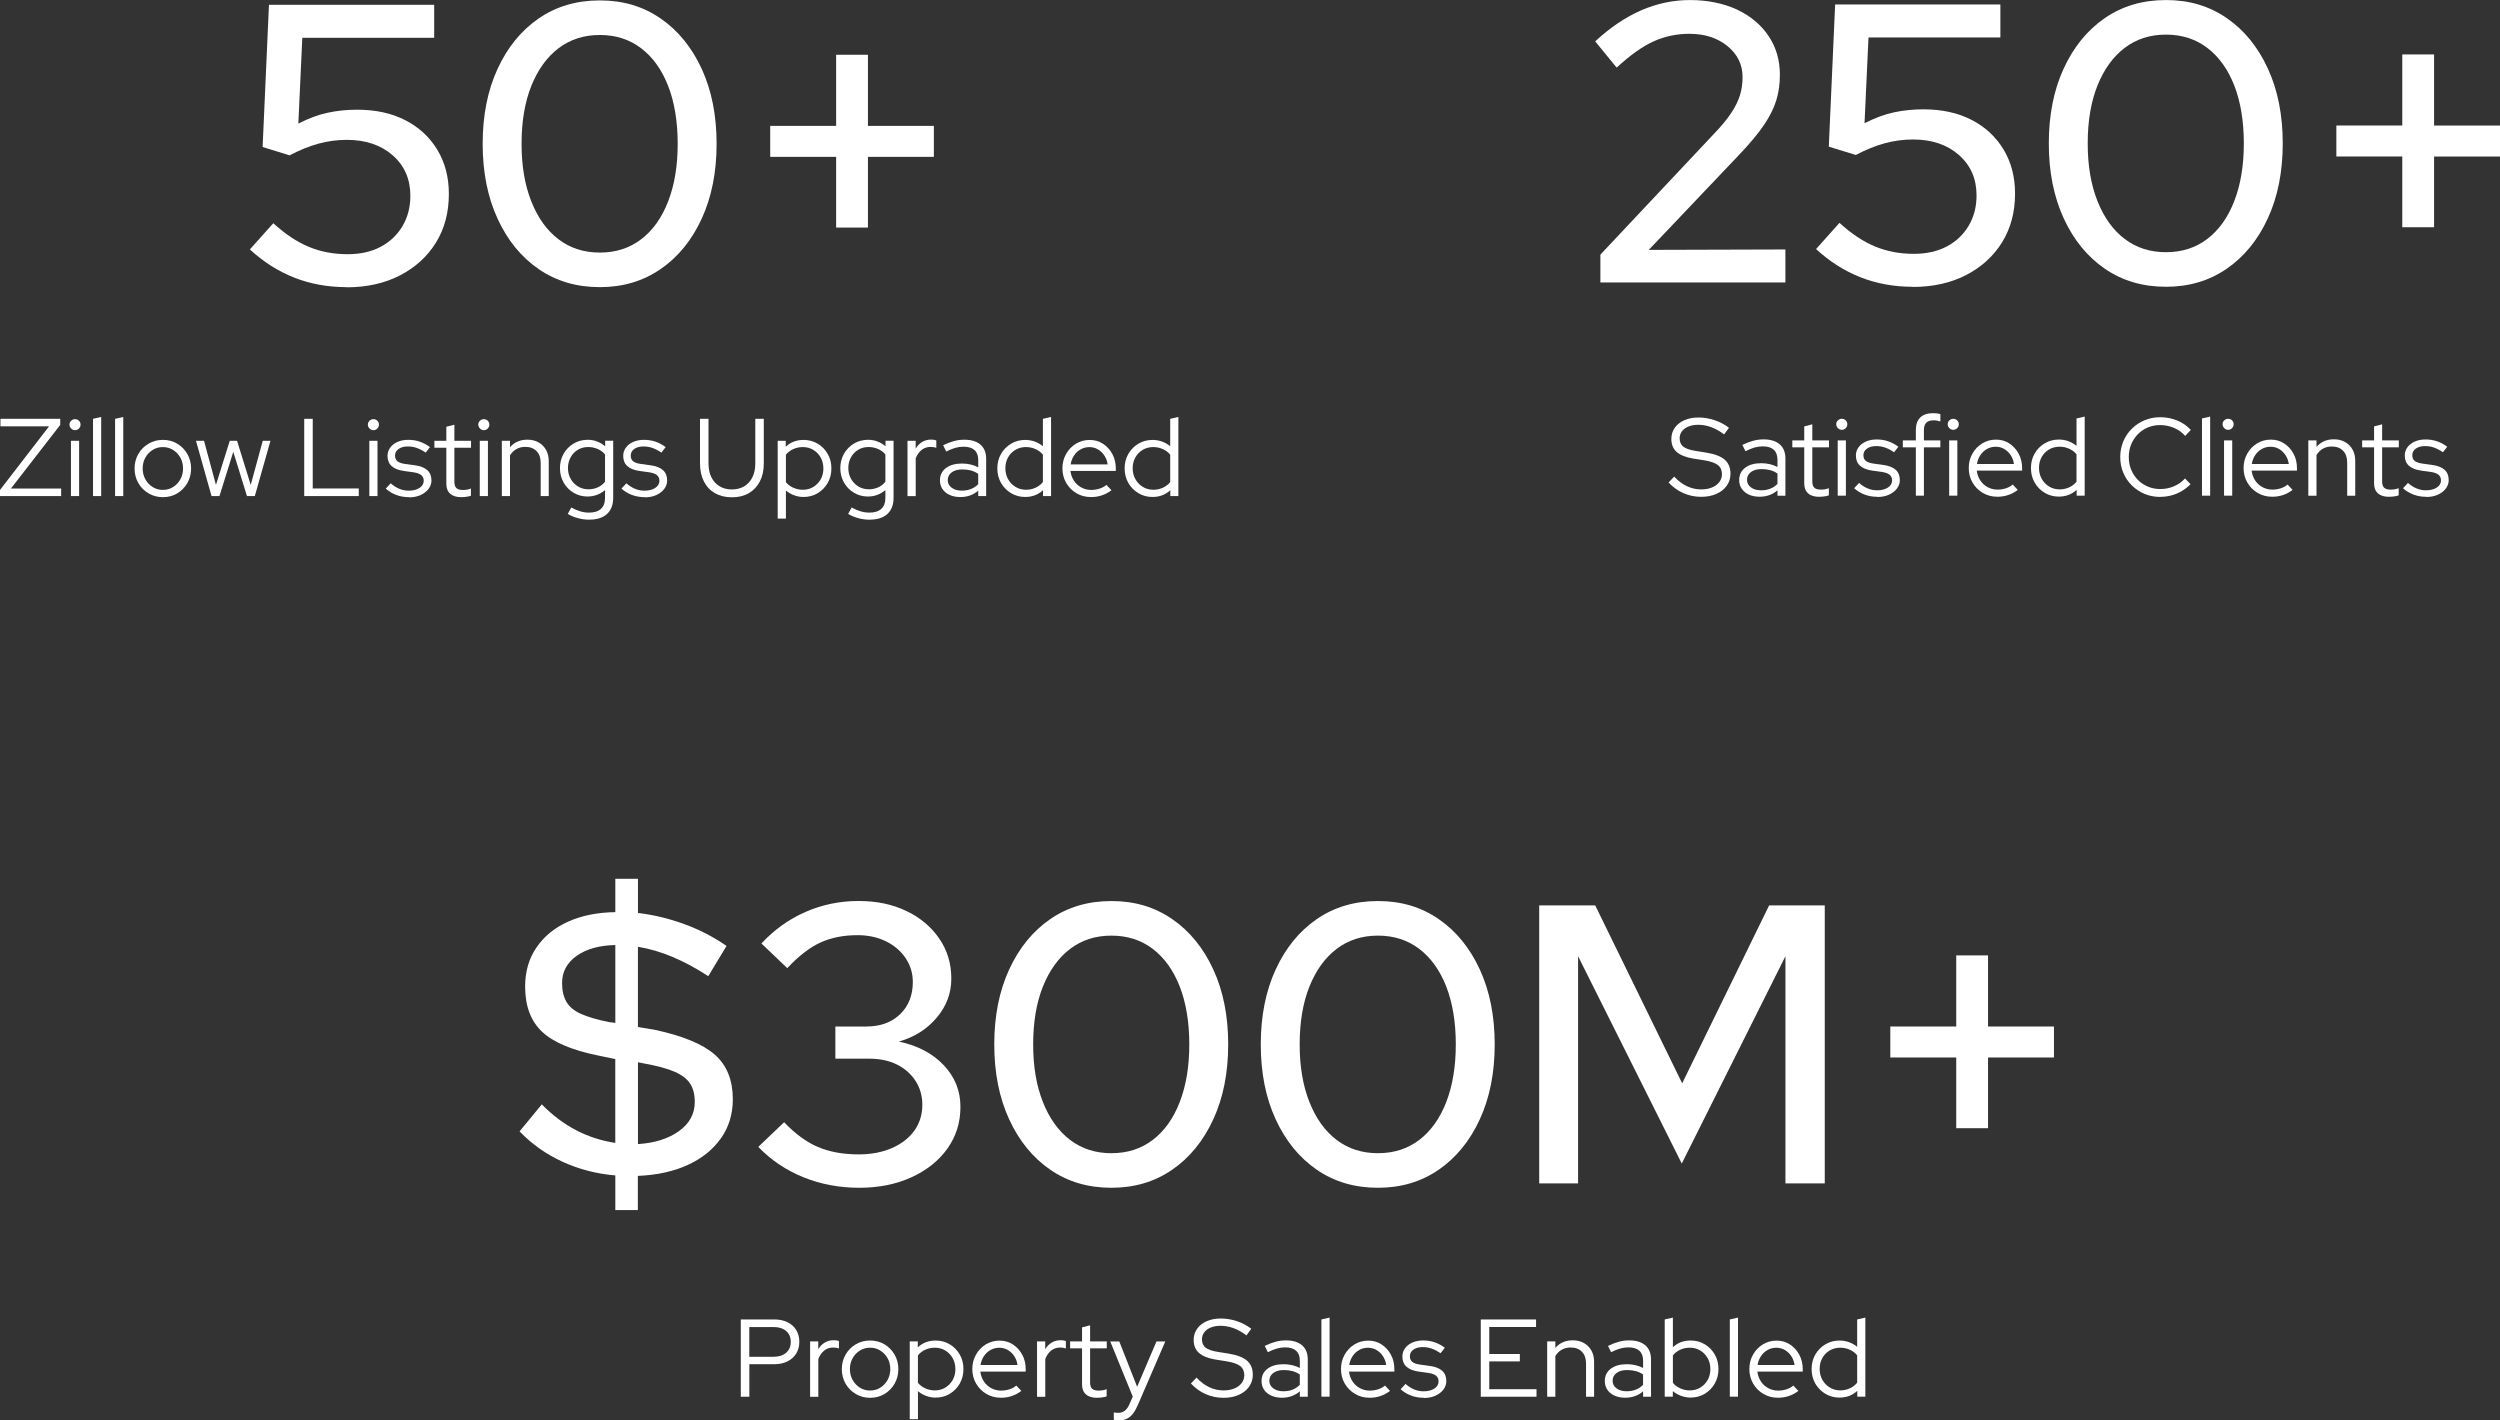 <?xml version="1.0" encoding="UTF-8"?>
<svg id="Layer_2" data-name="Layer 2" xmlns="http://www.w3.org/2000/svg" viewBox="0 0 611.71 347.53">
  <rect x="0" y="0" width="611.71" height="347.53" fill="#333333" stroke="none"/>
  <defs>
    <style>
      .cls-1 {
        fill: #fff;
      }
    </style>
  </defs>
  <g id="Layer_2-2" data-name="Layer 2">
    <g>
      <g>
        <path class="cls-1" d="M150.56,296.07v-8.46c-4.6-.39-8.91-1.51-12.93-3.35-4.02-1.85-7.52-4.32-10.5-7.43l5.44-6.61c5.12,5.25,11.11,8.39,17.98,9.43v-20.51l-4.18-.87c-6.41-1.3-11-3.24-13.75-5.83-2.75-2.59-4.13-6.28-4.13-11.08,0-3.63.92-6.8,2.77-9.52,1.85-2.72,4.42-4.83,7.73-6.32,3.3-1.49,7.16-2.27,11.57-2.33v-8.16h5.54v8.36c3.82.45,7.6,1.36,11.32,2.72,3.73,1.36,7.18,3.14,10.35,5.35l-4.47,7.39c-2.98-1.94-5.9-3.51-8.75-4.71-2.85-1.2-5.67-2.02-8.46-2.48v19.63l4.08.68c6.93,1.49,11.86,3.53,14.77,6.12,2.92,2.59,4.37,6.22,4.37,10.88,0,3.63-.97,6.82-2.92,9.57-1.94,2.75-4.65,4.92-8.12,6.51-3.47,1.59-7.53,2.48-12.2,2.67v8.36h-5.54ZM150.56,250.29v-19.05c-3.89.07-7.03.94-9.43,2.62-2.4,1.69-3.6,3.92-3.6,6.71,0,1.81.36,3.34,1.07,4.57.71,1.23,1.91,2.22,3.6,2.96,1.68.75,3.95,1.41,6.8,1.99l1.56.19ZM156.1,279.94c4.08-.26,7.42-1.31,10.01-3.16,2.59-1.85,3.89-4.23,3.89-7.14,0-1.81-.37-3.3-1.12-4.47-.75-1.17-2.01-2.14-3.79-2.92-1.78-.78-4.29-1.46-7.53-2.04l-1.46-.29v20.02Z"/>
        <path class="cls-1" d="M210.23,290.63c-4.86,0-9.41-.86-13.66-2.58-4.24-1.72-7.92-4.19-11.03-7.43l6.32-6.03c2.72,2.85,5.49,4.88,8.31,6.07,2.82,1.2,6.14,1.8,9.96,1.8,3.04,0,5.75-.52,8.12-1.55,2.36-1.04,4.19-2.46,5.49-4.28,1.29-1.81,1.94-3.92,1.94-6.32,0-2.2-.57-4.16-1.7-5.88-1.13-1.72-2.66-3.04-4.57-3.98-1.91-.94-4.16-1.41-6.75-1.41h-8.26v-7.87h7.58c3.43,0,6.19-1,8.26-3.01,2.07-2.01,3.11-4.63,3.11-7.87,0-2.14-.58-4.08-1.75-5.83-1.17-1.75-2.77-3.12-4.81-4.13-2.04-1-4.36-1.51-6.95-1.51-3.44,0-6.46.6-9.09,1.8-2.62,1.2-5.33,3.29-8.12,6.27l-6.32-6.03c3.11-3.37,6.71-5.94,10.79-7.73,4.08-1.78,8.39-2.67,12.93-2.67s8.31.81,11.71,2.43c3.4,1.62,6.09,3.87,8.07,6.75,1.98,2.88,2.96,6.14,2.96,9.77s-1.18,6.75-3.55,9.57c-2.37,2.82-5.46,4.78-9.28,5.88,4.6.97,8.26,2.9,10.98,5.78,2.72,2.88,4.08,6.27,4.08,10.16s-1.05,7.22-3.16,10.2c-2.11,2.98-5.04,5.33-8.8,7.05-3.76,1.72-8.03,2.58-12.83,2.58Z"/>
        <path class="cls-1" d="M271.95,290.63c-5.7,0-10.69-1.47-14.97-4.42s-7.63-7.06-10.06-12.34c-2.43-5.28-3.64-11.39-3.64-18.32s1.21-13.04,3.64-18.32c2.43-5.28,5.78-9.39,10.06-12.34,4.28-2.95,9.26-4.42,14.97-4.42s10.59,1.47,14.87,4.42c4.28,2.95,7.63,7.06,10.06,12.34,2.43,5.28,3.64,11.39,3.64,18.32s-1.21,13.04-3.64,18.32c-2.43,5.28-5.78,9.39-10.06,12.34s-9.23,4.42-14.87,4.42ZM271.95,282.17c3.89,0,7.26-1.08,10.11-3.25,2.85-2.17,5.05-5.26,6.61-9.28,1.55-4.02,2.33-8.71,2.33-14.09s-.78-10.16-2.33-14.14-3.76-7.06-6.61-9.23c-2.85-2.17-6.22-3.25-10.11-3.25s-7.26,1.08-10.11,3.25c-2.85,2.17-5.07,5.25-6.66,9.23-1.59,3.98-2.38,8.7-2.38,14.14s.79,10.08,2.38,14.09c1.59,4.02,3.8,7.11,6.66,9.28,2.85,2.17,6.22,3.25,10.11,3.25Z"/>
        <path class="cls-1" d="M337.16,290.63c-5.7,0-10.69-1.47-14.97-4.42s-7.63-7.06-10.06-12.34c-2.43-5.28-3.64-11.39-3.64-18.32s1.21-13.04,3.64-18.32c2.43-5.28,5.78-9.39,10.06-12.34,4.28-2.95,9.26-4.42,14.97-4.42s10.59,1.47,14.87,4.42c4.28,2.95,7.63,7.06,10.06,12.34,2.43,5.28,3.64,11.39,3.64,18.32s-1.21,13.04-3.64,18.32c-2.43,5.28-5.78,9.39-10.06,12.34s-9.23,4.42-14.87,4.42ZM337.16,282.17c3.89,0,7.26-1.08,10.11-3.25,2.85-2.17,5.05-5.26,6.61-9.28,1.55-4.02,2.33-8.71,2.33-14.09s-.78-10.16-2.33-14.14-3.76-7.06-6.61-9.23c-2.85-2.17-6.22-3.25-10.11-3.25s-7.26,1.08-10.11,3.25c-2.85,2.17-5.07,5.25-6.66,9.23-1.59,3.98-2.38,8.7-2.38,14.14s.79,10.08,2.38,14.09c1.59,4.02,3.8,7.11,6.66,9.28,2.85,2.17,6.22,3.25,10.11,3.25Z"/>
        <path class="cls-1" d="M376.62,289.56v-68.03h13.7l21.28,43.54,21.28-43.54h13.61v68.03h-9.62v-55.59l-25.37,50.73-25.37-50.73v55.59h-9.52Z"/>
        <path class="cls-1" d="M478.66,276.05v-17.3h-16.13v-7.58h16.13v-17.4h7.78v17.4h16.13v7.58h-16.13v17.3h-7.78Z"/>
        <path class="cls-1" d="M181.26,341.75v-18.9h8.21c1.24,0,2.32.23,3.23.68.91.45,1.62,1.08,2.12,1.9s.76,1.78.76,2.88-.25,2.06-.76,2.88-1.21,1.46-2.13,1.92-1.99.69-3.21.69h-6.13v7.96h-2.08ZM183.34,331.98h5.97c1.28,0,2.29-.33,3.05-.99.76-.66,1.13-1.54,1.13-2.66s-.38-2-1.13-2.65c-.76-.65-1.77-.97-3.05-.97h-5.97v7.26Z"/>
        <path class="cls-1" d="M198.22,341.75v-13.53h2v1.92c.41-.7.94-1.25,1.58-1.63s1.37-.58,2.2-.58c.47,0,.89.06,1.27.19v1.84c-.23-.09-.47-.15-.7-.19-.23-.04-.47-.05-.7-.05-.83,0-1.55.24-2.17.72-.62.48-1.11,1.17-1.47,2.07v9.26h-2Z"/>
        <path class="cls-1" d="M212.9,342.02c-1.28,0-2.44-.31-3.5-.93-1.05-.62-1.89-1.46-2.5-2.52-.61-1.06-.92-2.25-.92-3.56s.31-2.5.92-3.56c.61-1.06,1.44-1.9,2.5-2.52,1.05-.62,2.22-.93,3.5-.93s2.47.31,3.51.93,1.87,1.46,2.48,2.52c.61,1.06.92,2.25.92,3.56s-.31,2.5-.92,3.56c-.61,1.06-1.44,1.9-2.48,2.52s-2.21.93-3.51.93ZM212.9,340.24c.92,0,1.75-.23,2.5-.7s1.34-1.1,1.78-1.89c.44-.79.66-1.67.66-2.65s-.22-1.88-.66-2.66c-.44-.78-1.04-1.41-1.78-1.88-.75-.47-1.58-.7-2.5-.7s-1.75.23-2.5.7c-.75.47-1.34,1.09-1.78,1.88-.44.78-.66,1.67-.66,2.66s.22,1.85.66,2.65c.44.79,1.03,1.42,1.78,1.89s1.58.7,2.5.7Z"/>
        <path class="cls-1" d="M222.6,347.26v-19.04h1.97v1.46c1.17-1.12,2.63-1.67,4.37-1.67,1.28,0,2.43.31,3.46.93s1.84,1.45,2.44,2.5c.6,1.04.9,2.22.9,3.54s-.3,2.5-.9,3.55-1.42,1.89-2.44,2.51-2.19.93-3.48.93c-.79,0-1.56-.13-2.29-.41-.74-.27-1.41-.66-2.02-1.16v6.86h-2ZM228.75,340.21c.95,0,1.81-.23,2.56-.69s1.35-1.08,1.8-1.86c.44-.78.66-1.67.66-2.66s-.22-1.88-.66-2.67c-.44-.79-1.04-1.42-1.8-1.88s-1.61-.69-2.56-.69c-.85,0-1.63.17-2.36.5-.73.33-1.33.8-1.79,1.39v6.7c.47.58,1.07,1.03,1.81,1.36s1.52.5,2.35.5Z"/>
        <path class="cls-1" d="M244.87,342c-1.3,0-2.47-.31-3.52-.93s-1.89-1.46-2.51-2.52c-.62-1.06-.93-2.25-.93-3.56s.3-2.47.89-3.52c.59-1.05,1.39-1.89,2.4-2.51,1.01-.62,2.13-.93,3.38-.93s2.29.31,3.25.93c.96.62,1.73,1.46,2.29,2.51.57,1.05.85,2.23.85,3.52v.62h-11.1c.11.88.39,1.67.85,2.38s1.06,1.26,1.8,1.66c.74.4,1.55.61,2.43.61.7,0,1.39-.11,2.05-.32s1.22-.52,1.67-.92l1.24,1.32c-.76.56-1.54.98-2.36,1.25-.82.28-1.71.42-2.69.42ZM239.93,334h9.04c-.11-.81-.37-1.53-.8-2.17-.42-.64-.95-1.14-1.58-1.51-.63-.37-1.32-.55-2.08-.55s-1.49.18-2.13.54c-.65.36-1.19.86-1.62,1.5-.43.64-.71,1.37-.84,2.2Z"/>
        <path class="cls-1" d="M253.75,341.75v-13.53h2v1.92c.41-.7.94-1.25,1.58-1.63s1.37-.58,2.2-.58c.47,0,.89.06,1.27.19v1.84c-.23-.09-.47-.15-.7-.19-.23-.04-.47-.05-.7-.05-.83,0-1.55.24-2.17.72-.62.48-1.11,1.17-1.47,2.07v9.26h-2Z"/>
        <path class="cls-1" d="M268.41,342.02c-1.17,0-2.07-.28-2.7-.84-.63-.56-.95-1.37-.95-2.43v-8.83h-2.92v-1.7h2.92v-3.43l1.97-.51v3.94h4.08v1.7h-4.08v8.32c0,.72.16,1.24.49,1.55.32.31.85.47,1.59.47.38,0,.72-.03,1.01-.08.3-.05.62-.14.96-.27v1.75c-.34.13-.73.22-1.15.27-.42.05-.83.08-1.23.08Z"/>
        <path class="cls-1" d="M273.79,347.53c-.25,0-.49-.01-.71-.04-.23-.03-.41-.06-.55-.09v-1.81c.31.07.68.11,1.13.11,1.19,0,2.09-.7,2.7-2.11l.81-1.86-5.51-13.5h2.21l4.37,11.1,4.73-11.1h2.16l-6.75,15.63c-.38.86-.78,1.57-1.22,2.11-.43.54-.92.94-1.47,1.19-.55.25-1.18.38-1.9.38Z"/>
        <path class="cls-1" d="M299.3,342.02c-1.49,0-2.92-.3-4.29-.9-1.37-.6-2.57-1.47-3.62-2.61l1.38-1.43c.97,1.04,2.01,1.83,3.12,2.35,1.11.52,2.27.78,3.5.78.99,0,1.87-.16,2.63-.47.76-.31,1.36-.76,1.79-1.32.43-.57.65-1.21.65-1.93,0-.97-.34-1.72-1.01-2.24s-1.79-.91-3.33-1.16l-2.73-.43c-1.82-.31-3.16-.85-4.02-1.62-.86-.77-1.3-1.83-1.3-3.16,0-1.04.28-1.96.84-2.75.56-.79,1.34-1.41,2.34-1.85,1-.44,2.16-.66,3.47-.66s2.64.22,3.93.65c1.29.43,2.46,1.05,3.52,1.86l-1.19,1.62c-2.07-1.57-4.18-2.35-6.34-2.35-.9,0-1.69.14-2.38.42-.68.28-1.21.67-1.59,1.16-.38.5-.57,1.08-.57,1.74,0,.88.3,1.56.89,2.03.59.47,1.58.81,2.94,1.03l2.7.43c2.07.34,3.57.92,4.51,1.74.94.82,1.4,1.97,1.4,3.44,0,1.1-.31,2.08-.92,2.93-.61.86-1.46,1.52-2.55,2-1.09.48-2.34.71-3.77.71Z"/>
        <path class="cls-1" d="M313.67,342c-.99,0-1.86-.17-2.61-.51-.75-.34-1.33-.82-1.75-1.43-.42-.61-.63-1.32-.63-2.13,0-1.28.49-2.29,1.46-3.02.97-.74,2.29-1.11,3.94-1.11,1.46,0,2.78.31,3.97.92v-1.78c0-1.08-.31-1.89-.92-2.44s-1.5-.82-2.67-.82c-.67,0-1.34.09-2.01.28s-1.42.49-2.23.9l-.76-1.54c.97-.47,1.87-.81,2.7-1.03.83-.22,1.66-.32,2.48-.32,1.71,0,3.03.41,3.96,1.21.93.81,1.39,1.97,1.39,3.48v9.1h-1.94v-1.32c-.61.52-1.28.91-2.01,1.17-.73.26-1.52.39-2.36.39ZM310.59,337.86c0,.76.32,1.37.96,1.85.64.48,1.46.71,2.47.71.81,0,1.55-.12,2.21-.38.67-.25,1.27-.65,1.81-1.19v-2.54c-.56-.38-1.15-.65-1.78-.82-.63-.17-1.34-.26-2.13-.26-1.08,0-1.94.24-2.58.72-.64.48-.96,1.11-.96,1.9Z"/>
        <path class="cls-1" d="M323.33,341.75v-18.9l2-.46v19.36h-2Z"/>
        <path class="cls-1" d="M335.08,342c-1.3,0-2.47-.31-3.52-.93s-1.89-1.46-2.51-2.52c-.62-1.06-.93-2.25-.93-3.56s.3-2.47.89-3.52c.59-1.05,1.39-1.89,2.4-2.51,1.01-.62,2.13-.93,3.38-.93s2.29.31,3.25.93c.96.62,1.73,1.46,2.29,2.51.57,1.05.85,2.23.85,3.52v.62h-11.1c.11.88.39,1.67.85,2.38s1.06,1.26,1.8,1.66c.74.4,1.55.61,2.43.61.7,0,1.39-.11,2.05-.32s1.22-.52,1.67-.92l1.24,1.32c-.76.56-1.54.98-2.36,1.25-.82.28-1.71.42-2.69.42ZM330.14,334h9.04c-.11-.81-.37-1.53-.8-2.17-.42-.64-.95-1.14-1.58-1.51-.63-.37-1.32-.55-2.08-.55s-1.49.18-2.13.54c-.65.36-1.19.86-1.62,1.5-.43.64-.71,1.37-.84,2.2Z"/>
        <path class="cls-1" d="M348.41,342.02c-1.12,0-2.17-.18-3.15-.55-.98-.37-1.83-.89-2.55-1.55l1.21-1.3c.63.58,1.32,1.02,2.08,1.34.76.32,1.53.47,2.32.47,1.08,0,1.96-.22,2.65-.67.68-.45,1.03-1.04,1.03-1.75,0-.59-.2-1.06-.61-1.39-.41-.33-1.04-.56-1.9-.69l-2.35-.32c-1.35-.2-2.35-.6-3.01-1.21-.66-.61-.99-1.44-.99-2.48,0-.76.22-1.43.65-2.02.43-.59,1.03-1.06,1.79-1.4.77-.34,1.64-.51,2.63-.51s1.92.14,2.78.43c.86.29,1.71.74,2.54,1.35l-1.05,1.35c-.76-.52-1.49-.9-2.2-1.15s-1.44-.36-2.17-.36c-.94,0-1.69.21-2.27.62s-.86.95-.86,1.62c0,.61.2,1.08.59,1.39.4.32,1.04.54,1.92.66l2.35.32c1.35.18,2.36.58,3.04,1.19.67.61,1.01,1.45,1.01,2.51,0,.77-.24,1.48-.73,2.11-.49.63-1.14,1.12-1.96,1.49-.82.36-1.75.54-2.79.54Z"/>
        <path class="cls-1" d="M362.32,341.75v-18.9h13.53v1.84h-11.45v6.62h7.48v1.81h-7.48v6.8h11.56v1.84h-13.63Z"/>
        <path class="cls-1" d="M378.57,341.75v-13.53h2v1.59c1.06-1.24,2.48-1.86,4.27-1.86,1.03,0,1.93.22,2.71.66.78.44,1.39,1.05,1.84,1.84.44.78.66,1.7.66,2.74v8.56h-1.97v-8.15c0-1.21-.34-2.16-1.01-2.85-.67-.69-1.6-1.04-2.77-1.04-.81,0-1.53.18-2.16.54s-1.15.87-1.57,1.54v9.96h-2Z"/>
        <path class="cls-1" d="M397.66,342c-.99,0-1.86-.17-2.61-.51-.75-.34-1.33-.82-1.75-1.43-.42-.61-.63-1.32-.63-2.13,0-1.28.49-2.29,1.46-3.02.97-.74,2.29-1.11,3.94-1.11,1.46,0,2.78.31,3.97.92v-1.78c0-1.08-.31-1.89-.92-2.44s-1.5-.82-2.67-.82c-.67,0-1.34.09-2.01.28s-1.42.49-2.23.9l-.76-1.54c.97-.47,1.87-.81,2.7-1.03.83-.22,1.66-.32,2.48-.32,1.71,0,3.03.41,3.96,1.21.93.81,1.39,1.97,1.39,3.48v9.1h-1.94v-1.32c-.61.52-1.28.91-2.01,1.17-.73.26-1.52.39-2.36.39ZM394.58,337.86c0,.76.32,1.37.96,1.85.64.48,1.46.71,2.47.71.81,0,1.55-.12,2.21-.38.67-.25,1.27-.65,1.81-1.19v-2.54c-.56-.38-1.15-.65-1.78-.82-.63-.17-1.34-.26-2.13-.26-1.08,0-1.94.24-2.58.72-.64.48-.96,1.11-.96,1.9Z"/>
        <path class="cls-1" d="M407.33,341.75v-18.9l2-.46v7.26c1.15-1.1,2.6-1.65,4.35-1.65,1.28,0,2.43.31,3.46.93s1.84,1.45,2.44,2.5c.6,1.04.9,2.22.9,3.54s-.3,2.5-.9,3.55-1.42,1.89-2.44,2.51-2.19.93-3.48.93c-.79,0-1.56-.13-2.31-.41-.75-.27-1.43-.66-2.04-1.16v1.35h-1.97ZM413.48,340.21c.95,0,1.81-.23,2.56-.69s1.35-1.08,1.8-1.86c.44-.78.66-1.67.66-2.66s-.22-1.88-.66-2.67c-.44-.79-1.04-1.42-1.8-1.88s-1.61-.69-2.56-.69c-.85,0-1.63.17-2.36.5-.73.33-1.33.8-1.79,1.39v6.7c.47.58,1.07,1.03,1.81,1.36s1.52.5,2.35.5Z"/>
        <path class="cls-1" d="M423.26,341.75v-18.9l2-.46v19.36h-2Z"/>
        <path class="cls-1" d="M435,342c-1.3,0-2.47-.31-3.52-.93s-1.89-1.46-2.51-2.52c-.62-1.06-.93-2.25-.93-3.56s.3-2.47.89-3.52c.59-1.05,1.39-1.89,2.4-2.51,1.01-.62,2.13-.93,3.38-.93s2.29.31,3.25.93c.96.62,1.73,1.46,2.29,2.51.57,1.05.85,2.23.85,3.52v.62h-11.1c.11.88.39,1.67.85,2.38s1.06,1.26,1.8,1.66c.74.4,1.55.61,2.43.61.7,0,1.39-.11,2.05-.32s1.22-.52,1.67-.92l1.24,1.32c-.76.56-1.54.98-2.36,1.25-.82.28-1.71.42-2.69.42ZM430.06,334h9.04c-.11-.81-.37-1.53-.8-2.17-.42-.64-.95-1.14-1.58-1.51-.63-.37-1.32-.55-2.08-.55s-1.49.18-2.13.54c-.65.36-1.19.86-1.62,1.5-.43.64-.71,1.37-.84,2.2Z"/>
        <path class="cls-1" d="M450.07,341.97c-1.26,0-2.41-.31-3.44-.93s-1.85-1.46-2.46-2.51c-.6-1.05-.9-2.24-.9-3.55s.3-2.49.9-3.54c.6-1.04,1.42-1.88,2.46-2.5s2.19-.93,3.47-.93c.79,0,1.56.13,2.29.39s1.41.64,2.03,1.15v-6.7l2-.46v19.36h-1.97v-1.43c-1.19,1.1-2.65,1.65-4.37,1.65ZM450.26,340.21c.85,0,1.63-.17,2.36-.5.73-.33,1.33-.8,1.8-1.39v-6.7c-.47-.58-1.07-1.03-1.8-1.36-.73-.33-1.52-.5-2.36-.5-.94,0-1.79.23-2.55.67-.77.45-1.37,1.07-1.81,1.85-.44.78-.66,1.67-.66,2.66s.22,1.88.66,2.67c.44.79,1.04,1.42,1.81,1.89.76.47,1.62.7,2.55.7Z"/>
      </g>
      <g>
        <g>
          <path class="cls-1" d="M84.76,70.26c-9.07,0-16.94-3.08-23.62-9.23l5.73-6.41c2.92,2.66,5.81,4.58,8.7,5.78,2.88,1.2,6.04,1.8,9.48,1.8,3.11,0,5.8-.6,8.07-1.8,2.27-1.2,4.05-2.88,5.35-5.05,1.29-2.17,1.94-4.65,1.94-7.43,0-4.08-1.44-7.39-4.32-9.91-2.88-2.53-6.63-3.79-11.23-3.79-2.33,0-4.63.31-6.9.92-2.27.62-4.63,1.57-7.09,2.87l-6.61-2.04,1.55-34.79h40.43v8.07h-32.27l-.97,20.99c2.53-1.29,4.94-2.19,7.24-2.67,2.3-.49,4.68-.73,7.14-.73,4.53,0,8.47.86,11.81,2.58,3.34,1.72,5.94,4.13,7.82,7.24,1.88,3.11,2.82,6.71,2.82,10.79,0,4.54-1.05,8.5-3.16,11.91s-5.04,6.07-8.79,8.02c-3.76,1.94-8.13,2.92-13.12,2.92Z"/>
          <path class="cls-1" d="M146.77,70.26c-5.7,0-10.69-1.47-14.97-4.42s-7.63-7.06-10.06-12.34c-2.43-5.28-3.64-11.39-3.64-18.32s1.21-13.04,3.64-18.32c2.43-5.28,5.78-9.39,10.06-12.34,4.28-2.95,9.26-4.42,14.97-4.42s10.59,1.47,14.87,4.42c4.28,2.95,7.63,7.06,10.06,12.34,2.43,5.28,3.64,11.39,3.64,18.32s-1.21,13.04-3.64,18.32c-2.43,5.28-5.78,9.39-10.06,12.34s-9.23,4.42-14.87,4.42ZM146.77,61.8c3.89,0,7.26-1.08,10.11-3.25,2.85-2.17,5.05-5.26,6.61-9.28,1.55-4.02,2.33-8.71,2.33-14.09s-.78-10.16-2.33-14.14-3.76-7.06-6.61-9.23c-2.85-2.17-6.22-3.25-10.11-3.25s-7.26,1.08-10.11,3.25c-2.85,2.17-5.07,5.25-6.66,9.23-1.59,3.98-2.38,8.7-2.38,14.14s.79,10.08,2.38,14.09c1.59,4.02,3.8,7.11,6.66,9.28,2.85,2.17,6.22,3.25,10.11,3.25Z"/>
          <path class="cls-1" d="M204.59,55.68v-17.3h-16.13v-7.58h16.13V13.4h7.78v17.4h16.13v7.58h-16.13v17.3h-7.78Z"/>
          <path class="cls-1" d="M0,121.38v-1.49l12.01-15.58H.11v-1.84h14.63v1.49l-12.07,15.58h12.29v1.84H0Z"/>
          <path class="cls-1" d="M18.36,105.26c-.36,0-.67-.13-.95-.41s-.41-.59-.41-.97.14-.67.41-.93c.27-.26.58-.39.95-.39s.7.13.96.39c.26.26.39.58.39.96s-.13.67-.39.94c-.26.27-.58.41-.96.41ZM17.36,121.38v-13.53h2v13.53h-2Z"/>
          <path class="cls-1" d="M22.76,121.38v-18.9l2-.46v19.36h-2Z"/>
          <path class="cls-1" d="M28.16,121.38v-18.9l2-.46v19.36h-2Z"/>
          <path class="cls-1" d="M39.85,121.65c-1.28,0-2.44-.31-3.5-.93-1.05-.62-1.89-1.46-2.5-2.52-.61-1.06-.92-2.25-.92-3.56s.31-2.5.92-3.56c.61-1.06,1.44-1.9,2.5-2.52,1.05-.62,2.22-.93,3.5-.93s2.47.31,3.51.93,1.87,1.46,2.48,2.52c.61,1.06.92,2.25.92,3.56s-.31,2.5-.92,3.56c-.61,1.06-1.44,1.9-2.48,2.52s-2.21.93-3.51.93ZM39.85,119.87c.92,0,1.75-.23,2.5-.7s1.34-1.1,1.78-1.89c.44-.79.66-1.67.66-2.65s-.22-1.88-.66-2.66c-.44-.78-1.04-1.41-1.78-1.88-.75-.47-1.58-.7-2.5-.7s-1.75.23-2.5.7c-.75.47-1.34,1.09-1.78,1.88-.44.78-.66,1.67-.66,2.66s.22,1.85.66,2.65c.44.79,1.03,1.42,1.78,1.89s1.58.7,2.5.7Z"/>
          <path class="cls-1" d="M51.76,121.38l-3.81-13.53h1.97l2.92,10.8,3.38-10.8h1.78l3.35,10.8,2.94-10.8h1.89l-3.83,13.53h-1.92l-3.35-10.83-3.38,10.83h-1.94Z"/>
          <path class="cls-1" d="M74.44,121.38v-18.9h2.08v17.04h11.26v1.86h-13.34Z"/>
          <path class="cls-1" d="M91.37,105.26c-.36,0-.67-.13-.95-.41s-.41-.59-.41-.97.14-.67.41-.93c.27-.26.58-.39.95-.39s.7.13.96.39c.26.26.39.58.39.96s-.13.67-.39.94c-.26.27-.58.41-.96.41ZM90.37,121.38v-13.53h2v13.53h-2Z"/>
          <path class="cls-1" d="M100.09,121.65c-1.12,0-2.17-.18-3.15-.55-.98-.37-1.83-.89-2.55-1.55l1.21-1.3c.63.58,1.32,1.02,2.08,1.34.76.32,1.53.47,2.32.47,1.08,0,1.96-.22,2.65-.67.68-.45,1.03-1.04,1.03-1.75,0-.59-.2-1.06-.61-1.39-.41-.33-1.04-.56-1.9-.69l-2.35-.32c-1.35-.2-2.35-.6-3.01-1.21-.66-.61-.99-1.44-.99-2.48,0-.76.22-1.43.65-2.02.43-.59,1.03-1.06,1.79-1.4.77-.34,1.64-.51,2.63-.51s1.92.14,2.78.43c.86.29,1.71.74,2.54,1.35l-1.05,1.35c-.76-.52-1.49-.9-2.2-1.15s-1.44-.36-2.17-.36c-.94,0-1.69.21-2.27.62s-.86.95-.86,1.62c0,.61.2,1.08.59,1.39.4.32,1.04.54,1.92.66l2.35.32c1.35.18,2.36.58,3.04,1.19.67.61,1.01,1.45,1.01,2.51,0,.77-.24,1.48-.73,2.11-.49.63-1.14,1.12-1.96,1.49-.82.36-1.75.54-2.79.54Z"/>
          <path class="cls-1" d="M112.86,121.65c-1.17,0-2.07-.28-2.7-.84-.63-.56-.95-1.37-.95-2.43v-8.83h-2.92v-1.7h2.92v-3.43l1.97-.51v3.94h4.08v1.7h-4.08v8.32c0,.72.16,1.24.49,1.55.32.31.85.47,1.59.47.38,0,.72-.03,1.01-.08.3-.05.62-.14.96-.27v1.75c-.34.13-.73.22-1.15.27-.42.05-.83.08-1.23.08Z"/>
          <path class="cls-1" d="M118.39,105.26c-.36,0-.67-.13-.95-.41s-.41-.59-.41-.97.14-.67.41-.93c.27-.26.58-.39.95-.39s.7.13.96.39c.26.26.39.58.39.96s-.13.67-.39.94c-.26.27-.58.41-.96.41ZM117.39,121.38v-13.53h2v13.53h-2Z"/>
          <path class="cls-1" d="M122.79,121.38v-13.53h2v1.59c1.06-1.24,2.48-1.86,4.27-1.86,1.03,0,1.93.22,2.71.66.78.44,1.39,1.05,1.84,1.84.44.78.66,1.7.66,2.74v8.56h-1.97v-8.15c0-1.21-.34-2.16-1.01-2.85-.67-.69-1.6-1.04-2.77-1.04-.81,0-1.53.18-2.16.54s-1.15.87-1.57,1.54v9.96h-2Z"/>
          <path class="cls-1" d="M144.21,127.16c-.94,0-1.86-.12-2.78-.37-.92-.24-1.75-.59-2.51-1.04l.86-1.57c.81.43,1.56.75,2.25.95s1.39.3,2.09.3c1.28,0,2.25-.31,2.92-.92s1-1.51,1-2.7v-1.89c-1.24,1.04-2.67,1.57-4.29,1.57-1.24,0-2.38-.31-3.4-.92-1.03-.61-1.84-1.45-2.44-2.5-.6-1.05-.9-2.23-.9-3.52s.3-2.47.9-3.52c.6-1.05,1.42-1.89,2.44-2.5,1.03-.61,2.18-.92,3.46-.92.77,0,1.53.13,2.25.4.73.27,1.4.67,2.01,1.19v-1.35h1.97v13.93c0,1.73-.5,3.05-1.51,3.98-1.01.93-2.45,1.39-4.32,1.39ZM143.91,119.73c.86,0,1.66-.16,2.38-.49.72-.32,1.3-.78,1.75-1.38v-6.64c-.45-.58-1.04-1.03-1.77-1.35-.73-.32-1.52-.49-2.36-.49-.94,0-1.78.23-2.52.67-.75.45-1.34,1.07-1.77,1.85-.43.78-.65,1.66-.65,2.63s.22,1.85.66,2.63c.44.78,1.03,1.4,1.78,1.86s1.58.69,2.5.69Z"/>
          <path class="cls-1" d="M157.76,121.65c-1.12,0-2.17-.18-3.15-.55-.98-.37-1.83-.89-2.55-1.55l1.21-1.3c.63.58,1.32,1.02,2.08,1.34.76.32,1.53.47,2.32.47,1.08,0,1.96-.22,2.65-.67.68-.45,1.03-1.04,1.03-1.75,0-.59-.2-1.06-.61-1.39-.41-.33-1.04-.56-1.9-.69l-2.35-.32c-1.35-.2-2.35-.6-3.01-1.21-.66-.61-.99-1.44-.99-2.48,0-.76.22-1.43.65-2.02.43-.59,1.03-1.06,1.79-1.4.77-.34,1.64-.51,2.63-.51s1.92.14,2.78.43c.86.29,1.71.74,2.54,1.35l-1.05,1.35c-.76-.52-1.49-.9-2.2-1.15s-1.44-.36-2.17-.36c-.94,0-1.69.21-2.27.62s-.86.95-.86,1.62c0,.61.2,1.08.59,1.39.4.32,1.04.54,1.92.66l2.35.32c1.35.18,2.36.58,3.04,1.19.67.61,1.01,1.45,1.01,2.51,0,.77-.24,1.48-.73,2.11-.49.63-1.14,1.12-1.96,1.49-.82.36-1.75.54-2.79.54Z"/>
          <path class="cls-1" d="M179.09,121.68c-1.6,0-2.99-.34-4.16-1.01-1.17-.67-2.07-1.63-2.7-2.88-.63-1.24-.95-2.71-.95-4.4v-10.91h2.08v10.91c0,1.3.23,2.42.7,3.38.47.95,1.13,1.69,2,2.21.86.52,1.87.78,3.02.78s2.18-.26,3.04-.78c.86-.52,1.52-1.26,1.99-2.21.47-.95.7-2.08.7-3.38v-10.91h2.08v10.91c0,1.69-.32,3.16-.96,4.4-.64,1.24-1.54,2.2-2.7,2.88-1.16.68-2.54,1.01-4.14,1.01Z"/>
          <path class="cls-1" d="M190.29,126.89v-19.04h1.97v1.46c1.17-1.12,2.63-1.67,4.37-1.67,1.28,0,2.43.31,3.46.93s1.84,1.45,2.44,2.5c.6,1.04.9,2.22.9,3.54s-.3,2.5-.9,3.55-1.42,1.89-2.44,2.51-2.19.93-3.48.93c-.79,0-1.56-.13-2.29-.41-.74-.27-1.41-.66-2.02-1.16v6.86h-2ZM196.45,119.84c.95,0,1.81-.23,2.56-.69s1.35-1.08,1.8-1.86c.44-.78.66-1.67.66-2.66s-.22-1.88-.66-2.67c-.44-.79-1.04-1.42-1.8-1.88s-1.61-.69-2.56-.69c-.85,0-1.63.17-2.36.5-.73.33-1.33.8-1.79,1.39v6.7c.47.58,1.07,1.03,1.81,1.36s1.52.5,2.35.5Z"/>
          <path class="cls-1" d="M212.81,127.16c-.94,0-1.86-.12-2.78-.37-.92-.24-1.75-.59-2.51-1.04l.86-1.57c.81.43,1.56.75,2.25.95s1.39.3,2.09.3c1.28,0,2.25-.31,2.92-.92s1-1.51,1-2.7v-1.89c-1.24,1.04-2.67,1.57-4.29,1.57-1.24,0-2.38-.31-3.4-.92-1.03-.61-1.84-1.45-2.44-2.5-.6-1.05-.9-2.23-.9-3.52s.3-2.47.9-3.52c.6-1.05,1.42-1.89,2.44-2.5,1.03-.61,2.18-.92,3.46-.92.77,0,1.53.13,2.25.4.73.27,1.4.67,2.01,1.19v-1.35h1.97v13.93c0,1.73-.5,3.05-1.51,3.98-1.01.93-2.45,1.39-4.32,1.39ZM212.51,119.73c.86,0,1.66-.16,2.38-.49.72-.32,1.3-.78,1.75-1.38v-6.64c-.45-.58-1.04-1.03-1.77-1.35-.73-.32-1.52-.49-2.36-.49-.94,0-1.78.23-2.52.67-.75.45-1.34,1.07-1.77,1.85-.43.78-.65,1.66-.65,2.63s.22,1.85.66,2.63c.44.78,1.03,1.4,1.78,1.86s1.58.69,2.5.69Z"/>
          <path class="cls-1" d="M222.05,121.38v-13.53h2v1.92c.41-.7.94-1.25,1.58-1.63s1.37-.58,2.2-.58c.47,0,.89.06,1.27.19v1.84c-.23-.09-.47-.15-.7-.19-.23-.04-.47-.05-.7-.05-.83,0-1.55.24-2.17.72-.62.48-1.11,1.17-1.47,2.07v9.26h-2Z"/>
          <path class="cls-1" d="M234.98,121.62c-.99,0-1.86-.17-2.61-.51-.75-.34-1.33-.82-1.75-1.43-.42-.61-.63-1.32-.63-2.13,0-1.28.49-2.29,1.46-3.02.97-.74,2.29-1.11,3.94-1.11,1.46,0,2.78.31,3.97.92v-1.78c0-1.08-.31-1.89-.92-2.44s-1.5-.82-2.67-.82c-.67,0-1.34.09-2.01.28s-1.42.49-2.23.9l-.76-1.54c.97-.47,1.87-.81,2.7-1.03.83-.22,1.66-.32,2.48-.32,1.71,0,3.03.41,3.96,1.21.93.81,1.39,1.97,1.39,3.48v9.1h-1.94v-1.32c-.61.52-1.28.91-2.01,1.17-.73.26-1.52.39-2.36.39ZM231.9,117.49c0,.76.32,1.37.96,1.85.64.48,1.46.71,2.47.71.81,0,1.55-.12,2.21-.38.67-.25,1.27-.65,1.81-1.19v-2.54c-.56-.38-1.15-.65-1.78-.82-.63-.17-1.34-.26-2.13-.26-1.08,0-1.94.24-2.58.72-.64.48-.96,1.11-.96,1.9Z"/>
          <path class="cls-1" d="M250.83,121.6c-1.26,0-2.41-.31-3.44-.93s-1.85-1.46-2.46-2.51c-.6-1.05-.9-2.24-.9-3.55s.3-2.49.9-3.54c.6-1.04,1.42-1.88,2.46-2.5s2.19-.93,3.47-.93c.79,0,1.56.13,2.29.39s1.41.64,2.03,1.15v-6.7l2-.46v19.36h-1.97v-1.43c-1.19,1.1-2.65,1.65-4.37,1.65ZM251.02,119.84c.85,0,1.63-.17,2.36-.5.73-.33,1.33-.8,1.8-1.39v-6.7c-.47-.58-1.07-1.03-1.8-1.36-.73-.33-1.52-.5-2.36-.5-.94,0-1.79.23-2.55.67-.77.45-1.37,1.07-1.81,1.85-.44.78-.66,1.67-.66,2.66s.22,1.88.66,2.67c.44.79,1.04,1.42,1.81,1.89.76.47,1.62.7,2.55.7Z"/>
          <path class="cls-1" d="M266.92,121.62c-1.3,0-2.47-.31-3.52-.93s-1.89-1.46-2.51-2.52c-.62-1.06-.93-2.25-.93-3.56s.3-2.47.89-3.52c.59-1.05,1.39-1.89,2.4-2.51,1.01-.62,2.13-.93,3.38-.93s2.29.31,3.25.93c.96.62,1.73,1.46,2.29,2.51.57,1.05.85,2.23.85,3.52v.62h-11.1c.11.88.39,1.67.85,2.38s1.06,1.26,1.8,1.66c.74.4,1.55.61,2.43.61.7,0,1.39-.11,2.05-.32s1.22-.52,1.67-.92l1.24,1.32c-.76.56-1.54.98-2.36,1.25-.82.28-1.71.42-2.69.42ZM261.98,113.63h9.04c-.11-.81-.37-1.53-.8-2.17-.42-.64-.95-1.14-1.58-1.51-.63-.37-1.32-.55-2.08-.55s-1.49.18-2.13.54c-.65.36-1.19.86-1.62,1.5-.43.64-.71,1.37-.84,2.2Z"/>
          <path class="cls-1" d="M281.98,121.6c-1.26,0-2.41-.31-3.44-.93s-1.85-1.46-2.46-2.51c-.6-1.05-.9-2.24-.9-3.55s.3-2.49.9-3.54c.6-1.04,1.42-1.88,2.46-2.5s2.19-.93,3.47-.93c.79,0,1.56.13,2.29.39s1.41.64,2.03,1.15v-6.7l2-.46v19.36h-1.97v-1.43c-1.19,1.1-2.65,1.65-4.37,1.65ZM282.17,119.84c.85,0,1.63-.17,2.36-.5.73-.33,1.33-.8,1.8-1.39v-6.7c-.47-.58-1.07-1.03-1.8-1.36-.73-.33-1.52-.5-2.36-.5-.94,0-1.79.23-2.55.67-.77.45-1.37,1.07-1.81,1.85-.44.78-.66,1.67-.66,2.66s.22,1.88.66,2.67c.44.79,1.04,1.42,1.81,1.89.76.47,1.62.7,2.55.7Z"/>
        </g>
        <g>
          <path class="cls-1" d="M391.59,69.1v-6.8l27.6-29.35c1.88-1.94,3.34-3.69,4.37-5.25,1.04-1.55,1.76-3.03,2.19-4.42.42-1.39.63-2.87.63-4.42,0-3.04-1.23-5.57-3.69-7.58-2.46-2.01-5.57-3.01-9.33-3.01-3.11,0-6.03.62-8.75,1.85-2.72,1.23-5.73,3.37-9.04,6.42l-5.25-6.42c3.63-3.37,7.37-5.89,11.22-7.58,3.85-1.68,7.86-2.53,12-2.53s8.16.78,11.47,2.33c3.3,1.55,5.88,3.71,7.73,6.46,1.85,2.75,2.77,5.91,2.77,9.48,0,2.27-.29,4.36-.88,6.27-.58,1.91-1.59,3.92-3.01,6.03-1.43,2.11-3.44,4.52-6.03,7.24l-22.16,23.32,33.43-.1v8.07h-45.29Z"/>
          <path class="cls-1" d="M467.98,70.17c-9.07,0-16.94-3.08-23.62-9.23l5.73-6.41c2.92,2.66,5.81,4.58,8.7,5.78,2.88,1.2,6.04,1.8,9.48,1.8,3.11,0,5.8-.6,8.07-1.8,2.27-1.2,4.05-2.88,5.35-5.05,1.29-2.17,1.94-4.65,1.94-7.43,0-4.08-1.44-7.39-4.32-9.91-2.88-2.53-6.63-3.79-11.23-3.79-2.33,0-4.63.31-6.9.92-2.27.62-4.63,1.57-7.09,2.87l-6.61-2.04,1.55-34.79h40.43v8.07h-32.27l-.97,20.99c2.53-1.29,4.94-2.19,7.24-2.67,2.3-.49,4.68-.73,7.14-.73,4.53,0,8.47.86,11.81,2.58,3.34,1.72,5.94,4.13,7.82,7.24,1.88,3.11,2.82,6.71,2.82,10.79,0,4.54-1.05,8.5-3.16,11.91s-5.04,6.07-8.79,8.02c-3.76,1.94-8.13,2.92-13.12,2.92Z"/>
          <path class="cls-1" d="M529.98,70.17c-5.7,0-10.69-1.47-14.97-4.42s-7.63-7.06-10.06-12.34c-2.43-5.28-3.64-11.39-3.64-18.32s1.21-13.04,3.64-18.32c2.43-5.28,5.78-9.39,10.06-12.34,4.28-2.95,9.26-4.42,14.97-4.42s10.59,1.47,14.87,4.42c4.28,2.95,7.63,7.06,10.06,12.34,2.43,5.28,3.64,11.39,3.64,18.32s-1.21,13.04-3.64,18.32c-2.43,5.28-5.78,9.39-10.06,12.34s-9.23,4.42-14.87,4.42ZM529.98,61.71c3.89,0,7.26-1.08,10.11-3.25,2.85-2.17,5.05-5.26,6.61-9.28,1.55-4.02,2.33-8.71,2.33-14.09s-.78-10.16-2.33-14.14-3.76-7.06-6.61-9.23c-2.85-2.17-6.22-3.25-10.11-3.25s-7.26,1.08-10.11,3.25c-2.85,2.17-5.07,5.25-6.66,9.23-1.59,3.98-2.38,8.7-2.38,14.14s.79,10.08,2.38,14.09c1.59,4.02,3.8,7.11,6.66,9.28,2.85,2.17,6.22,3.25,10.11,3.25Z"/>
          <path class="cls-1" d="M587.8,55.59v-17.3h-16.13v-7.58h16.13V13.32h7.78v17.4h16.13v7.58h-16.13v17.3h-7.78Z"/>
          <path class="cls-1" d="M416.18,121.56c-1.49,0-2.92-.3-4.29-.9-1.37-.6-2.57-1.47-3.62-2.61l1.38-1.43c.97,1.04,2.01,1.83,3.12,2.35,1.11.52,2.27.78,3.5.78.99,0,1.87-.16,2.63-.47.76-.31,1.36-.76,1.79-1.32.43-.57.65-1.21.65-1.93,0-.97-.34-1.72-1.01-2.24s-1.79-.91-3.33-1.16l-2.73-.43c-1.82-.31-3.16-.85-4.02-1.62-.86-.77-1.3-1.83-1.3-3.16,0-1.04.28-1.96.84-2.75.56-.79,1.34-1.41,2.34-1.85,1-.44,2.16-.66,3.47-.66s2.64.22,3.93.65c1.29.43,2.46,1.05,3.52,1.86l-1.19,1.62c-2.07-1.57-4.18-2.35-6.34-2.35-.9,0-1.69.14-2.38.42-.68.28-1.21.67-1.59,1.16-.38.5-.57,1.08-.57,1.74,0,.88.3,1.56.89,2.03.59.47,1.58.81,2.94,1.03l2.7.43c2.07.34,3.57.92,4.51,1.74.94.82,1.4,1.97,1.4,3.44,0,1.1-.31,2.08-.92,2.93-.61.86-1.46,1.52-2.55,2-1.09.48-2.34.71-3.77.71Z"/>
          <path class="cls-1" d="M430.54,121.54c-.99,0-1.86-.17-2.61-.51-.75-.34-1.33-.82-1.75-1.43-.42-.61-.63-1.32-.63-2.13,0-1.28.49-2.29,1.46-3.02.97-.74,2.29-1.11,3.94-1.11,1.46,0,2.78.31,3.97.92v-1.78c0-1.08-.31-1.89-.92-2.44s-1.5-.82-2.67-.82c-.67,0-1.34.09-2.01.28s-1.42.49-2.23.9l-.76-1.54c.97-.47,1.87-.81,2.7-1.03.83-.22,1.66-.32,2.48-.32,1.71,0,3.03.41,3.96,1.21.93.81,1.39,1.97,1.39,3.48v9.1h-1.94v-1.32c-.61.52-1.28.91-2.01,1.17-.73.26-1.52.39-2.36.39ZM427.47,117.41c0,.76.32,1.37.96,1.85.64.48,1.46.71,2.47.71.81,0,1.55-.12,2.21-.38.67-.25,1.27-.65,1.81-1.19v-2.54c-.56-.38-1.15-.65-1.78-.82-.63-.17-1.34-.26-2.13-.26-1.08,0-1.94.24-2.58.72-.64.48-.96,1.11-.96,1.9Z"/>
          <path class="cls-1" d="M445.12,121.56c-1.17,0-2.07-.28-2.7-.84-.63-.56-.95-1.37-.95-2.43v-8.83h-2.92v-1.7h2.92v-3.43l1.97-.51v3.94h4.08v1.7h-4.08v8.32c0,.72.16,1.24.49,1.55.32.31.85.47,1.59.47.38,0,.72-.03,1.01-.08.3-.05.62-.14.96-.27v1.75c-.34.13-.73.22-1.15.27-.42.05-.83.08-1.23.08Z"/>
          <path class="cls-1" d="M450.66,105.17c-.36,0-.67-.13-.95-.41s-.41-.59-.41-.97.14-.67.41-.93c.27-.26.58-.39.95-.39s.7.13.96.39c.26.26.39.58.39.96s-.13.67-.39.94c-.26.27-.58.41-.96.41ZM449.66,121.29v-13.53h2v13.53h-2Z"/>
          <path class="cls-1" d="M459.38,121.56c-1.12,0-2.17-.18-3.15-.55-.98-.37-1.83-.89-2.55-1.55l1.21-1.3c.63.58,1.32,1.02,2.08,1.34.76.32,1.53.47,2.32.47,1.08,0,1.96-.22,2.65-.67.68-.45,1.03-1.04,1.03-1.75,0-.59-.2-1.06-.61-1.39-.41-.33-1.04-.56-1.9-.69l-2.35-.32c-1.35-.2-2.35-.6-3.01-1.21-.66-.61-.99-1.44-.99-2.48,0-.76.22-1.43.65-2.02.43-.59,1.03-1.06,1.79-1.4.77-.34,1.64-.51,2.63-.51s1.92.14,2.78.43c.86.29,1.71.74,2.54,1.35l-1.05,1.35c-.76-.52-1.49-.9-2.2-1.15s-1.44-.36-2.17-.36c-.94,0-1.69.21-2.27.62s-.86.95-.86,1.62c0,.61.2,1.08.59,1.39.4.32,1.04.54,1.92.66l2.35.32c1.35.18,2.36.58,3.04,1.19.67.61,1.01,1.45,1.01,2.51,0,.77-.24,1.48-.73,2.11-.49.63-1.14,1.12-1.96,1.49-.82.36-1.75.54-2.79.54Z"/>
          <path class="cls-1" d="M468.78,121.29v-11.83h-3.19v-1.7h3.19v-2.56c0-1.33.36-2.35,1.08-3.05.72-.7,1.76-1.05,3.11-1.05.36,0,.68.02.97.05s.57.1.84.19v1.78c-.31-.09-.58-.16-.84-.2s-.53-.07-.84-.07c-.79,0-1.38.19-1.77.58s-.58,1-.58,1.82v2.51h4.02v1.7h-4.02v11.83h-1.97Z"/>
          <path class="cls-1" d="M477.93,105.17c-.36,0-.67-.13-.95-.41s-.41-.59-.41-.97.14-.67.41-.93c.27-.26.58-.39.95-.39s.7.13.96.39c.26.26.39.58.39.96s-.13.67-.39.94c-.26.27-.58.41-.96.41ZM476.93,121.29v-13.53h2v13.53h-2Z"/>
          <path class="cls-1" d="M488.68,121.54c-1.3,0-2.47-.31-3.52-.93s-1.89-1.46-2.51-2.52c-.62-1.06-.93-2.25-.93-3.56s.3-2.47.89-3.52c.59-1.05,1.39-1.89,2.4-2.51,1.01-.62,2.13-.93,3.38-.93s2.29.31,3.25.93c.96.62,1.73,1.46,2.29,2.51.57,1.05.85,2.23.85,3.52v.62h-11.1c.11.88.39,1.67.85,2.38s1.06,1.26,1.8,1.66c.74.4,1.55.61,2.43.61.7,0,1.39-.11,2.05-.32s1.22-.52,1.67-.92l1.24,1.32c-.76.56-1.54.98-2.36,1.25-.82.28-1.71.42-2.69.42ZM483.74,113.54h9.04c-.11-.81-.37-1.53-.8-2.17-.42-.64-.95-1.14-1.58-1.51-.63-.37-1.32-.55-2.08-.55s-1.49.18-2.13.54c-.65.36-1.19.86-1.62,1.5-.43.64-.71,1.37-.84,2.2Z"/>
          <path class="cls-1" d="M503.74,121.51c-1.26,0-2.41-.31-3.44-.93s-1.85-1.46-2.46-2.51c-.6-1.05-.9-2.24-.9-3.55s.3-2.49.9-3.54c.6-1.04,1.42-1.88,2.46-2.5s2.19-.93,3.47-.93c.79,0,1.56.13,2.29.39s1.41.64,2.03,1.15v-6.7l2-.46v19.36h-1.97v-1.43c-1.19,1.1-2.65,1.65-4.37,1.65ZM503.93,119.75c.85,0,1.63-.17,2.36-.5.73-.33,1.33-.8,1.8-1.39v-6.7c-.47-.58-1.07-1.03-1.8-1.36-.73-.33-1.52-.5-2.36-.5-.94,0-1.79.23-2.55.67-.77.45-1.37,1.07-1.81,1.85-.44.78-.66,1.67-.66,2.66s.22,1.88.66,2.67c.44.79,1.04,1.42,1.81,1.89.76.47,1.62.7,2.55.7Z"/>
          <path class="cls-1" d="M528.58,121.59c-1.37,0-2.65-.25-3.83-.74-1.19-.5-2.23-1.19-3.13-2.08-.9-.89-1.6-1.93-2.09-3.11-.5-1.18-.74-2.45-.74-3.82s.25-2.64.74-3.82,1.19-2.21,2.09-3.11c.9-.89,1.94-1.58,3.13-2.08,1.19-.5,2.47-.74,3.83-.74.99,0,1.94.12,2.85.37.91.24,1.75.59,2.54,1.05.78.46,1.48,1.02,2.09,1.69l-1.38,1.46c-.74-.85-1.65-1.5-2.73-1.96s-2.21-.69-3.38-.69c-1.1,0-2.12.2-3.05.59-.94.4-1.75.95-2.44,1.66-.69.71-1.23,1.54-1.62,2.48-.39.94-.58,1.98-.58,3.09s.19,2.12.58,3.08c.39.95.93,1.79,1.63,2.5s1.53,1.26,2.47,1.66c.95.4,1.97.59,3.06.59,1.17,0,2.29-.23,3.35-.69,1.06-.46,1.95-1.09,2.67-1.9l1.35,1.4c-.63.65-1.34,1.21-2.12,1.67-.78.47-1.62.82-2.53,1.07-.9.24-1.83.36-2.78.36Z"/>
          <path class="cls-1" d="M538.79,121.29v-18.9l2-.46v19.36h-2Z"/>
          <path class="cls-1" d="M545.19,105.17c-.36,0-.67-.13-.95-.41s-.41-.59-.41-.97.14-.67.41-.93c.27-.26.58-.39.95-.39s.7.13.96.39c.26.26.39.58.39.96s-.13.67-.39.94c-.26.27-.58.41-.96.41ZM544.19,121.29v-13.53h2v13.53h-2Z"/>
          <path class="cls-1" d="M555.93,121.54c-1.3,0-2.47-.31-3.52-.93s-1.89-1.46-2.51-2.52c-.62-1.06-.93-2.25-.93-3.56s.3-2.47.89-3.52c.59-1.05,1.39-1.89,2.4-2.51,1.01-.62,2.13-.93,3.38-.93s2.29.31,3.25.93c.96.62,1.73,1.46,2.29,2.51.57,1.05.85,2.23.85,3.52v.62h-11.1c.11.88.39,1.67.85,2.38s1.06,1.26,1.8,1.66c.74.4,1.55.61,2.43.61.7,0,1.39-.11,2.05-.32s1.22-.52,1.67-.92l1.24,1.32c-.76.56-1.54.98-2.36,1.25-.82.28-1.71.42-2.69.42ZM550.99,113.54h9.04c-.11-.81-.37-1.53-.8-2.17-.42-.64-.95-1.14-1.58-1.51-.63-.37-1.32-.55-2.08-.55s-1.49.18-2.13.54c-.65.36-1.19.86-1.62,1.5-.43.64-.71,1.37-.84,2.2Z"/>
          <path class="cls-1" d="M564.81,121.29v-13.53h2v1.59c1.06-1.24,2.48-1.86,4.27-1.86,1.03,0,1.93.22,2.71.66.78.44,1.39,1.05,1.84,1.84.44.78.66,1.7.66,2.74v8.56h-1.97v-8.15c0-1.21-.34-2.16-1.01-2.85-.67-.69-1.6-1.04-2.77-1.04-.81,0-1.53.18-2.16.54s-1.15.87-1.57,1.54v9.96h-2Z"/>
          <path class="cls-1" d="M584.55,121.56c-1.17,0-2.07-.28-2.7-.84-.63-.56-.95-1.37-.95-2.43v-8.83h-2.92v-1.7h2.92v-3.43l1.97-.51v3.94h4.08v1.7h-4.08v8.32c0,.72.16,1.24.49,1.55.32.31.85.47,1.59.47.38,0,.72-.03,1.01-.08.3-.05.62-.14.96-.27v1.75c-.34.13-.73.22-1.15.27-.42.05-.83.08-1.23.08Z"/>
          <path class="cls-1" d="M593.68,121.56c-1.12,0-2.17-.18-3.15-.55-.98-.37-1.83-.89-2.55-1.55l1.21-1.3c.63.58,1.32,1.02,2.08,1.34.76.32,1.53.47,2.32.47,1.08,0,1.96-.22,2.65-.67.68-.45,1.03-1.04,1.03-1.75,0-.59-.2-1.06-.61-1.39-.41-.33-1.04-.56-1.9-.69l-2.35-.32c-1.35-.2-2.35-.6-3.01-1.21-.66-.61-.99-1.44-.99-2.48,0-.76.22-1.43.65-2.02.43-.59,1.03-1.06,1.79-1.4.77-.34,1.64-.51,2.63-.51s1.92.14,2.78.43c.86.29,1.71.74,2.54,1.35l-1.05,1.35c-.76-.52-1.49-.9-2.2-1.15s-1.44-.36-2.17-.36c-.94,0-1.69.21-2.27.62s-.86.95-.86,1.62c0,.61.2,1.08.59,1.39.4.32,1.04.54,1.92.66l2.35.32c1.35.18,2.36.58,3.04,1.19.67.61,1.01,1.45,1.01,2.51,0,.77-.24,1.48-.73,2.11-.49.63-1.14,1.12-1.96,1.49-.82.36-1.75.54-2.79.54Z"/>
        </g>
      </g>
    </g>
  </g>
</svg>
